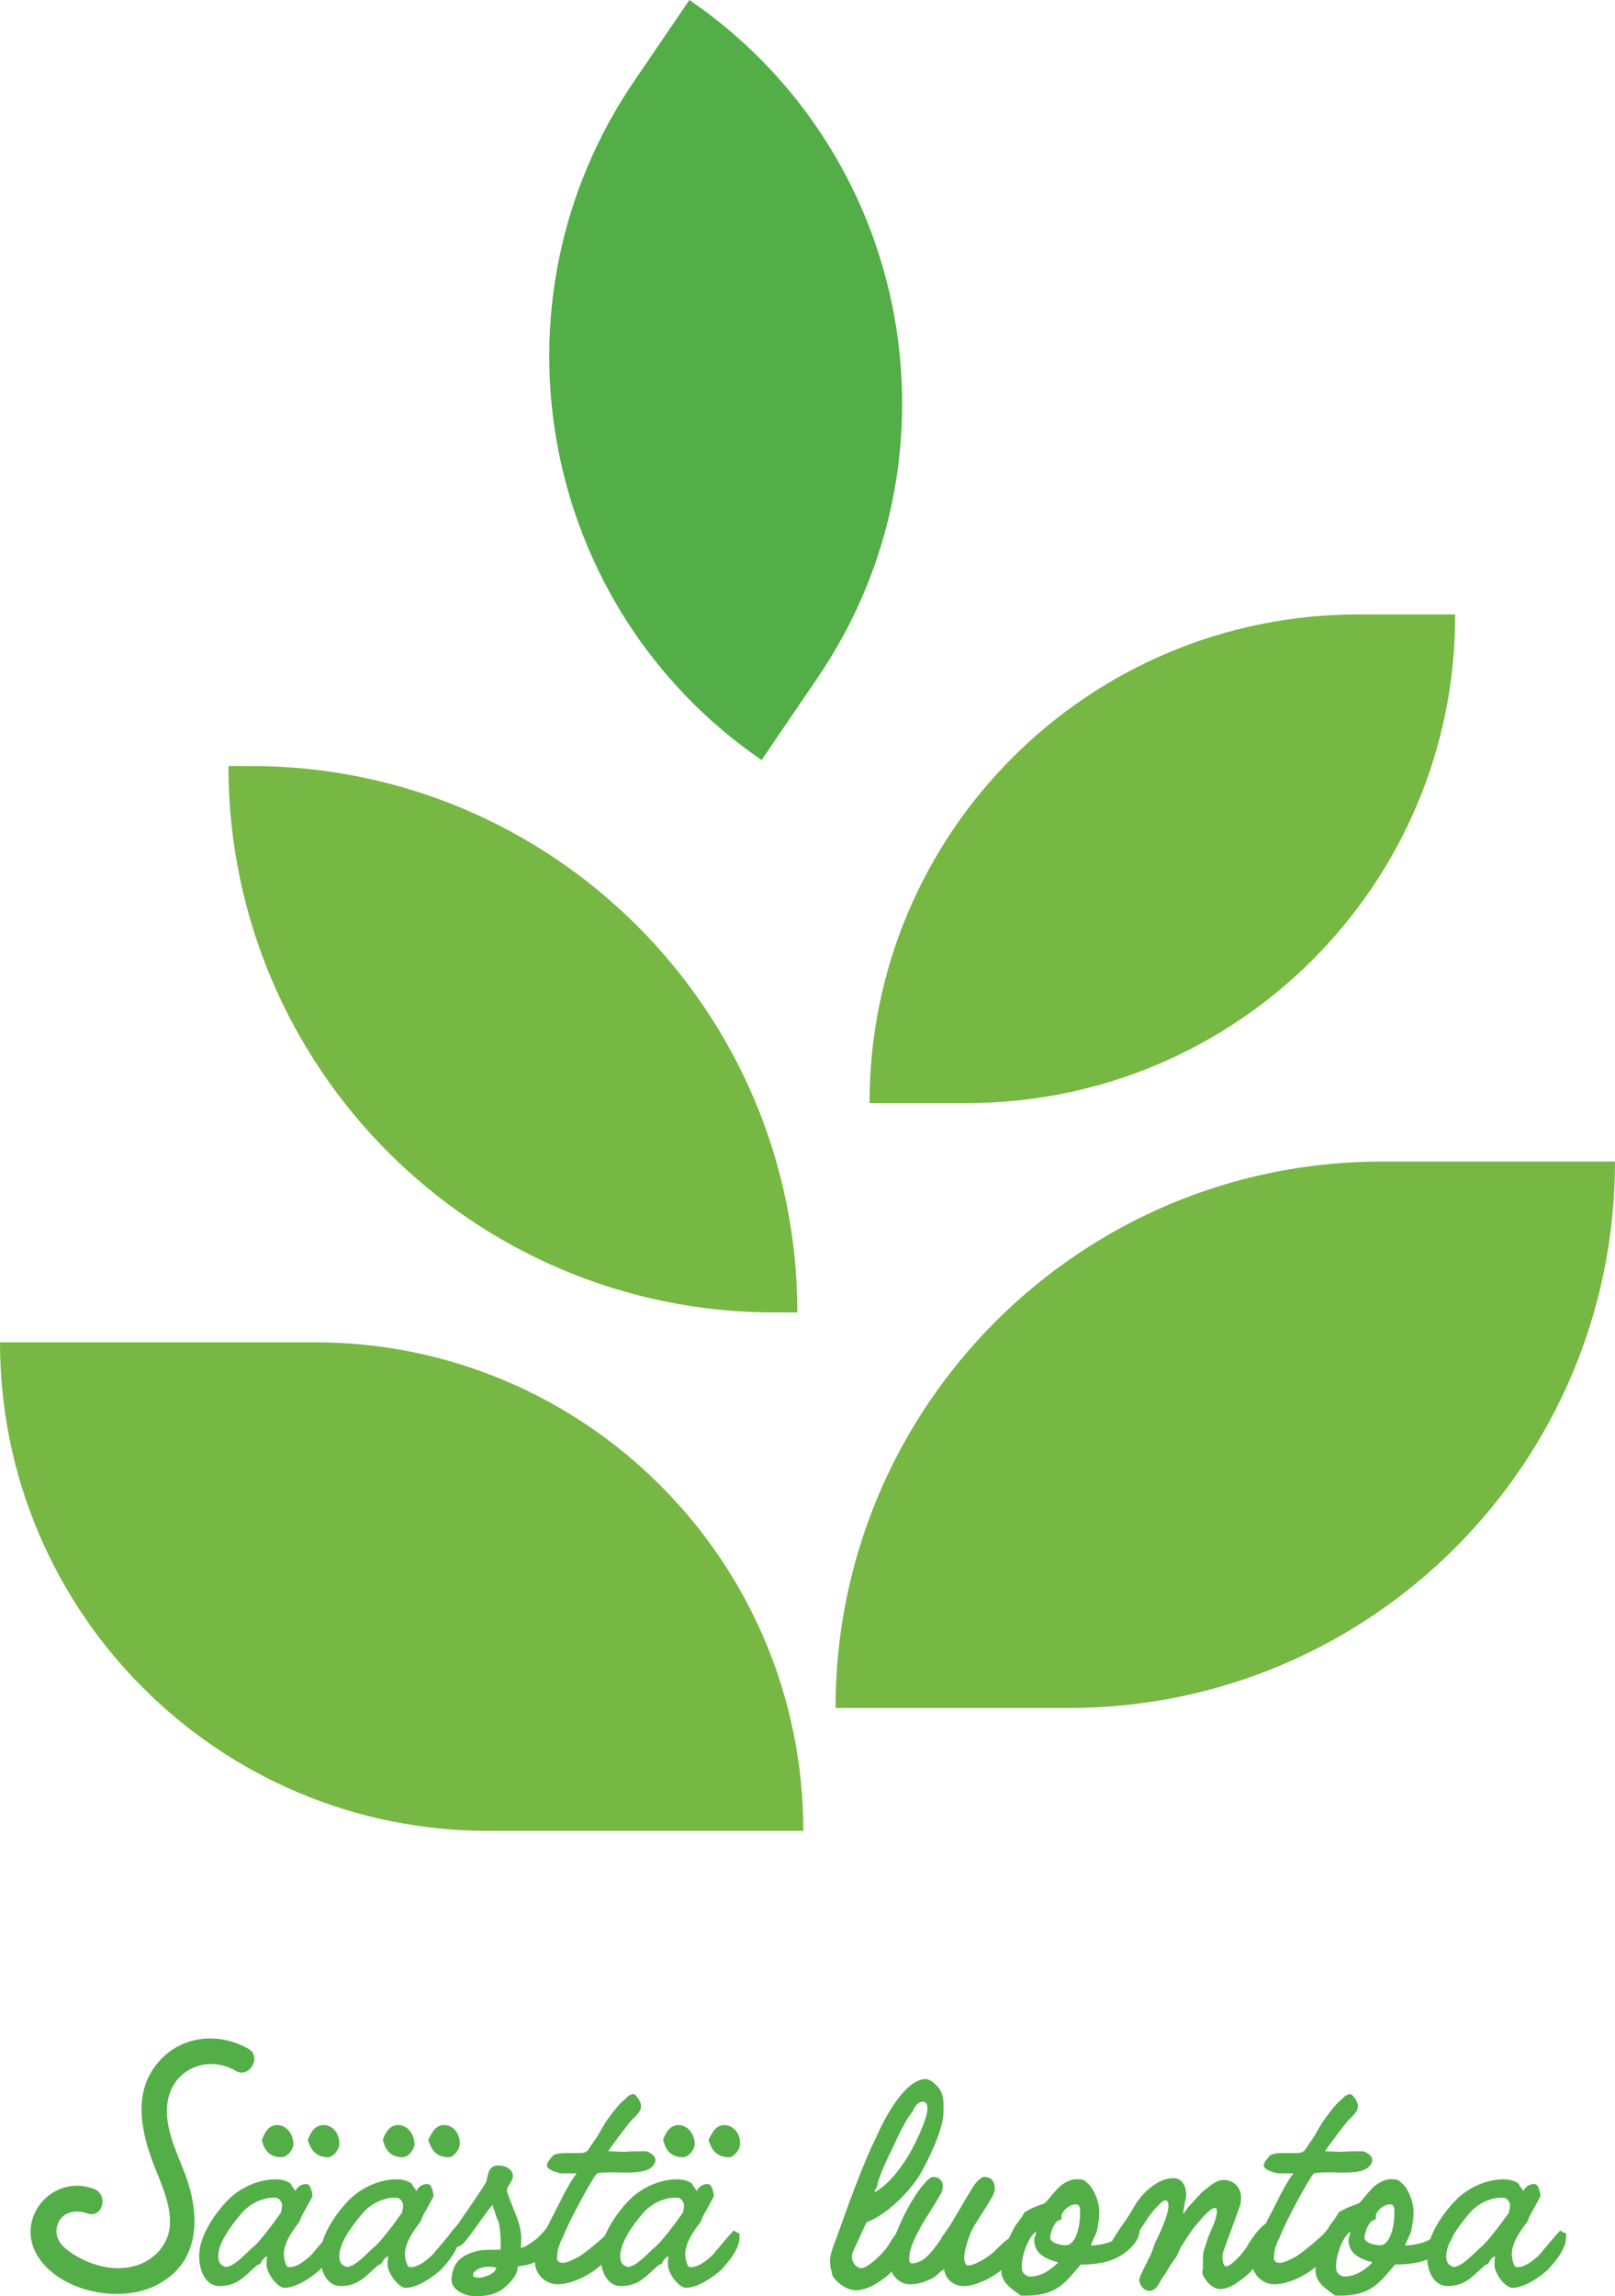 <?xml version="1.0" encoding="UTF-8" standalone="no"?>
<!-- Generator: Adobe Illustrator 23.0.3, SVG Export Plug-In . SVG Version: 6.00 Build 0)  -->

<svg
   xmlns:dc="http://purl.org/dc/elements/1.1/"
   xmlns:cc="http://creativecommons.org/ns#"
   xmlns:rdf="http://www.w3.org/1999/02/22-rdf-syntax-ns#"
   xmlns:svg="http://www.w3.org/2000/svg"
   xmlns="http://www.w3.org/2000/svg"
   xmlns:sodipodi="http://sodipodi.sourceforge.net/DTD/sodipodi-0.dtd"
   xmlns:inkscape="http://www.inkscape.org/namespaces/inkscape"
   version="1.1"
   id="Layer_1"
   x="0px"
   y="0px"
   viewBox="0 0 270.8 384.9"
   xml:space="preserve"
   inkscape:version="0.91 r13725"
   sodipodi:docname="environment-friendly.svg"
   width="270.8"
   height="384.9"><defs
     id="defs49" /><sodipodi:namedview
     pagecolor="#ffffff"
     bordercolor="#666666"
     borderopacity="1"
     objecttolerance="10"
     gridtolerance="10"
     guidetolerance="10"
     inkscape:pageopacity="0"
     inkscape:pageshadow="2"
     inkscape:window-width="1920"
     inkscape:window-height="1017"
     id="namedview47"
     showgrid="false"
     fit-margin-top="0"
     fit-margin-left="0"
     fit-margin-right="0"
     fit-margin-bottom="0"
     inkscape:zoom="1.1212982"
     inkscape:cx="64.001542"
     inkscape:cy="60.375015"
     inkscape:window-x="-8"
     inkscape:window-y="-8"
     inkscape:window-maximized="1"
     inkscape:current-layer="Layer_1" /><style
     type="text/css"
     id="style3">
	.st0{fill:#53AE47;}
	.st1{fill:#77B743;}
</style><g
     id="g5"
     transform="translate(-285.4,-104.5)"><g
       id="g7"><path
         class="st0"
         d="m 330.1,484.2 c 0,-0.2 0,-0.4 0,-0.6 0,0 0,0 0,-0.1 0,-0.2 0.1,-0.8 0.1,-0.8 -0.7,0.2 -1.1,1.2 -1.2,1.3 0,0 -0.6,0.2 -0.6,0.3 -1.9,1.6 -3.1,3.4 -6.2,3.4 -2.3,0 -3.5,-2.6 -3.4,-5.3 0.1,-3 2.3,-6.5 4.7,-9 2,-2.1 5.1,-3.6 8.2,-3.6 0.9,0 2,0.3 2.5,0.8 0,0.3 0.7,0.9 0.7,1.2 0.6,-1.2 1.6,-1.2 1.9,-1.2 0.8,0 1,1.9 1,2 0.1,0 -2,3.6 -2,3.8 0,0.4 -0.9,1.4 -1,1.6 -0.9,1.3 -1.8,2.8 -1.8,4.4 0,0.6 0.3,2 0.7,2.1 1.5,0.3 3.8,-1.8 4.3,-2.5 0.6,-0.7 2.5,-3 3.1,-3.6 0.2,0 0.5,0.4 0.9,0.4 l 0,0 c 0.1,0.1 0.1,0.3 0.1,0.5 0.1,2.1 -1.8,4.3 -3.1,5.7 -1,0.9 -3.7,3 -6,3 -1.4,-0.3 -2.9,-2.7 -2.9,-3.8 z m -4.2,-8.7 c -1.9,2.2 -3.9,5 -3.9,7.2 0,1 0.4,1.6 1.3,1.8 1.6,-0.2 3.4,-2.4 4.6,-3.4 0.9,-0.7 3.2,-3.7 4.6,-5.7 0.1,-0.4 0.2,-0.9 0.2,-1.3 0,-0.4 -0.5,-1.2 -1,-1.2 -1.9,-0.2 -4.4,0.9 -5.8,2.6 z m 5.9,-14.8 c 1.6,0 2.7,1.4 2.8,3.1 0,1 -1,2.3 -2,2.3 -2.6,0 -3.1,-2.1 -3.3,-2.9 0.4,-0.9 0.9,-2.4 2.5,-2.5 z m 7.8,0 c 1.6,0 2.7,1.4 2.7,3.1 0,1 -1,2.3 -1.9,2.3 -2.6,0 -3.1,-2.1 -3.4,-2.9 0.4,-0.9 0.9,-2.4 2.6,-2.5 z"
         id="path9"
         inkscape:connector-curvature="0"
         style="fill:#53ae47" /><path
         class="st0"
         d="m 350.4,484.2 c 0,-0.2 0,-0.4 0,-0.6 0,0 0,0 0,-0.1 0,-0.2 0.1,-0.8 0.1,-0.8 -0.7,0.2 -1.1,1.2 -1.2,1.3 0,0 -0.6,0.2 -0.6,0.3 -1.9,1.6 -3.1,3.4 -6.2,3.4 -2.3,0 -3.5,-2.6 -3.4,-5.3 0.1,-3 2.3,-6.5 4.7,-9 2,-2.1 5.1,-3.6 8.2,-3.6 0.9,0 2,0.3 2.5,0.8 0,0.3 0.7,0.9 0.7,1.2 0.6,-1.2 1.6,-1.2 1.9,-1.2 0.8,0 1,1.9 1,2 0.1,0 -2,3.6 -2,3.8 0,0.4 -0.9,1.4 -1,1.6 -0.9,1.3 -1.8,2.8 -1.8,4.4 0,0.6 0.3,2 0.7,2.1 1.5,0.3 3.8,-1.8 4.3,-2.5 0.6,-0.7 2.5,-3 3.1,-3.6 0.2,0 0.5,0.4 0.9,0.4 l 0,0 c 0.1,0.1 0.1,0.3 0.1,0.5 0.1,2.1 -1.8,4.3 -3.1,5.7 -1,0.9 -3.7,3 -6,3 -1.4,-0.3 -2.9,-2.7 -2.9,-3.8 z m -4.2,-8.7 c -1.9,2.2 -3.9,5 -3.9,7.2 0,1 0.4,1.6 1.3,1.8 1.6,-0.2 3.4,-2.4 4.6,-3.4 0.9,-0.7 3.2,-3.7 4.6,-5.7 0.1,-0.4 0.2,-0.9 0.2,-1.3 0,-0.4 -0.5,-1.2 -1,-1.2 -1.9,-0.2 -4.4,0.9 -5.8,2.6 z m 5.9,-14.8 c 1.6,0 2.7,1.4 2.8,3.1 0,1 -1,2.3 -2,2.3 -2.6,0 -3.1,-2.1 -3.3,-2.9 0.3,-0.9 0.9,-2.4 2.5,-2.5 z m 7.7,0 c 1.6,0 2.7,1.4 2.7,3.1 0,1 -1,2.3 -1.9,2.3 -2.6,0 -3.1,-2.1 -3.4,-2.9 0.5,-0.9 1,-2.4 2.6,-2.5 z"
         id="path11"
         inkscape:connector-curvature="0"
         style="fill:#53ae47" /><path
         class="st0"
         d="m 366,481.7 c 0.7,-0.1 2.7,-0.1 3.3,-0.1 0.2,-1.1 -0.1,-5 -0.5,-5 l -0.8,-2.5 c -0.6,0.5 -3.2,4.4 -4.2,5.6 -0.6,0.8 -1.3,1.5 -1.9,1.4 -1,-0.1 -1.7,-0.8 -1.5,-1.4 0.5,-1.1 1.4,-1.8 2,-2.7 1,-1.5 2.7,-3.8 4.5,-6.7 0.3,-0.7 0.2,-2.8 1.9,-2.8 1.1,-0.1 2.5,0.5 2.6,1.6 0.1,1 -1,1.7 -1,2.7 0.9,2.9 2.3,5 2.4,7.7 0,1 0,1.5 -0.1,1.8 l 0.7,-0.2 c 2.5,-1.5 2.3,-1.6 4.4,-4 0.1,-0.1 0.2,-0.2 0.3,-0.2 -0.2,0 1.3,-0.2 1.3,0.6 0,0 0.5,0.5 0.2,1.9 -1,1.8 -2.3,2.7 -3.8,3.9 -1.3,0.7 -1.8,0.9 -3.6,1.1 0.1,1.6 -1.8,3.3 -2.8,4 -1.3,0.8 -2.7,1 -4.3,1 -1.7,0 -4,-1 -4,-2.8 0.2,-3.1 1.9,-4.3 4.9,-4.9 z m -0.1,4.6 c 0.7,-0.1 2.6,-0.6 2.7,-1.7 -2.6,-0.6 -4.3,0.8 -3.8,1.5 0.2,0.1 0.5,0.2 1.1,0.2 z"
         id="path13"
         inkscape:connector-curvature="0"
         style="fill:#53ae47" /><path
         class="st0"
         d="m 379.3,473.6 c 0.4,-0.9 2,-3.9 2.8,-4.8 -0.4,0 -2.7,0 -2.7,0 l 0,0 c 0.1,0 -2.2,-0.4 -2.3,-1.3 0,-0.7 0.9,-1.4 1.1,-1.8 0.2,0.1 0.4,-0.3 1.9,-0.3 l 2.2,0 c 0.8,0 1.5,0 1.9,-0.8 l 1.3,-1.9 c 0.3,-0.5 1.1,-1.9 1.4,-2.4 1,-1.4 1.8,-2.5 2.7,-3.4 l 0.9,-0.8 c 0.2,-0.3 0.8,-0.6 1.1,-0.6 0.4,0 1.3,1.3 1.3,2 0,1 -1,1.8 -1.7,2.5 -0.6,0.7 -3.8,4.9 -3.8,5.1 l 2.8,0.1 c 0.5,-0.1 2.4,-0.1 3.6,-0.1 0.6,0.2 1.5,0.8 1.5,1.4 0,1 -1,1.8 -2.4,2 -2.1,0.4 -5.5,-0.1 -7.4,0.3 -0.9,1 -4.7,8.1 -5.5,10.2 -1.1,2.3 -1.1,2.6 -1.2,4 0,0.3 0.1,0.8 1,0.8 0.3,0 0.9,-0.1 2.2,-0.8 1,-0.3 5,-3.8 5.4,-4.3 l 0.2,-0.3 c 0.4,-0.3 0.9,-0.8 1.3,-0.8 0.3,0 1,-0.3 1.2,-0.1 0.3,0.2 0.2,0.8 0.2,1.3 0,0.9 -2.3,3.5 -3.2,4.4 -2,2.4 -5.7,4.2 -8.2,4.2 -2.1,0 -3.8,-1.8 -3.8,-3.7 0.3,-3 2.9,-7.5 4.2,-10.1 z"
         id="path15"
         inkscape:connector-curvature="0"
         style="fill:#53ae47" /><path
         class="st0"
         d="m 397.4,484.2 c 0,-0.2 0,-0.4 0,-0.6 0,0 0,0 0,-0.1 0,-0.2 0.1,-0.8 0.1,-0.8 -0.7,0.2 -1.1,1.2 -1.2,1.3 0,0 -0.6,0.2 -0.6,0.3 -1.9,1.6 -3.1,3.4 -6.2,3.4 -2.3,0 -3.5,-2.6 -3.4,-5.3 0.1,-3 2.3,-6.5 4.7,-9 2,-2.1 5.1,-3.6 8.2,-3.6 0.9,0 2,0.3 2.5,0.8 0,0.3 0.7,0.9 0.7,1.2 0.6,-1.2 1.6,-1.2 1.9,-1.2 0.8,0 1,1.9 1,2 0.1,0 -2,3.6 -2,3.8 0,0.4 -0.9,1.4 -1,1.6 -0.9,1.3 -1.8,2.8 -1.8,4.4 0,0.6 0.3,2 0.7,2.1 1.5,0.3 3.8,-1.8 4.3,-2.5 0.6,-0.7 2.5,-3 3.1,-3.6 0.2,0 0.5,0.4 0.9,0.4 l 0,0 c 0.1,0.1 0.1,0.3 0.1,0.5 0.1,2.1 -1.8,4.3 -3.1,5.7 -1,0.9 -3.7,3 -6,3 -1.4,-0.3 -2.9,-2.7 -2.9,-3.8 z m -4.2,-8.7 c -1.9,2.2 -3.8,5 -3.8,7.2 0,1 0.4,1.6 1.3,1.8 1.6,-0.2 3.4,-2.4 4.6,-3.4 0.9,-0.7 3.2,-3.7 4.6,-5.7 0.1,-0.4 0.2,-0.9 0.2,-1.3 0,-0.4 -0.5,-1.2 -1,-1.2 -2,-0.2 -4.5,0.9 -5.9,2.6 z m 5.9,-14.8 c 1.6,0 2.7,1.4 2.8,3.1 0,1 -1,2.3 -2,2.3 -2.6,0 -3.1,-2.1 -3.3,-2.9 0.3,-0.9 0.9,-2.4 2.5,-2.5 z m 7.7,0 c 1.6,0 2.7,1.4 2.7,3.1 0,1 -1,2.3 -1.9,2.3 -2.6,0 -3.1,-2.1 -3.4,-2.9 0.5,-0.9 1,-2.4 2.6,-2.5 z"
         id="path17"
         inkscape:connector-curvature="0"
         style="fill:#53ae47" /><path
         class="st0"
         d="m 425.6,479.8 c 1.7,-4.8 4.6,-12.9 6.7,-17 1.6,-3.7 5,-9.8 8.3,-9.8 1,0 2.1,1.3 2.5,1.9 0.6,1.3 0.5,2.1 0.5,3.8 -0.1,3 -2.7,8.2 -4,10.4 -1.9,3.1 -5.8,6.8 -8.9,7.9 -0.1,0.2 -1.8,3.9 -2.3,5 l -0.1,0.3 c -0.2,0.6 0.1,2.2 1.5,2.4 1.3,-0.1 3.9,-2.7 4.6,-3.9 0.5,-0.9 2.3,-3.7 3.3,-3.3 1,0 1.4,0.2 1.4,0.7 0,0.2 0,0.5 -0.4,1.5 -0.6,1.9 -2.8,4.4 -4.1,5.9 -1,0.9 -3.4,2.8 -5.7,2.8 -2,0 -4,-2.1 -4,-2.8 0,-0.3 -0.3,-0.9 -0.3,-1.8 -0.2,-1 0.6,-3 1,-4 z m 11.7,-13.3 c 1.2,-1.8 3.4,-6.3 3.6,-8.3 0,-1 -0.1,-1.2 -0.6,-1.4 l -0.2,0 c -0.6,0 -1.2,0.5 -1.7,1.7 -1.2,1.2 -3.3,6 -3.3,6 -0.9,1.8 -1.9,3.9 -2.5,5.8 0,0 -0.1,0.6 -0.1,0.6 -0.4,1 -0.1,0 -0.5,1.1 1.7,-0.9 3.4,-2.6 5.3,-5.5 z"
         id="path19"
         inkscape:connector-curvature="0"
         style="fill:#53ae47" /><path
         class="st0"
         d="m 442.2,486.1 -0.5,0.3 c -1.2,0.6 -2.3,1 -3.7,1 -2.1,0 -3.4,-1.9 -3.5,-3.7 -0.1,-1.6 1.1,-5 2.1,-7 0.7,-1.8 3.9,-7.3 5.3,-7.3 0.9,0 1.6,0.6 1.6,1.6 0,0.3 -0.1,0.6 -0.2,1 -1.2,2.1 -2.8,4.5 -3.3,5.4 -0.7,1.3 -2.1,3.7 -2.1,5.3 0,0.2 -0.3,1.2 0.5,1.2 l 0.6,-0.1 c 1.7,-0.4 3,-2.3 4.2,-4 l 0.1,-0.3 c 0.5,-0.6 1.6,-2.2 1.9,-2.8 l 2.9,-4.9 c 0.4,-0.7 1.2,-2 2.2,-2.4 1.4,0 1.9,0.7 1.9,2.1 0,0.7 -0.7,1.7 -1.3,2.7 l -1.9,3 c -0.6,0.9 -0.9,1.7 -1.3,2.8 -0.4,1.3 -1,3.2 -0.3,4.1 0.5,0.6 3.3,-0.9 4.6,-2.1 0.9,-0.8 2.2,-2.4 3.2,-2.5 0.9,0 1.2,0.5 1.2,1.2 0,0.1 0,0.4 -0.1,0.6 -1.3,3 -5.2,5.9 -8.9,6.4 l 0.1,0 c -0.2,0 -0.4,0 -0.6,0 -1.2,0 -2.9,-0.8 -3.2,-2.8 -0.3,0.1 -1.3,1 -1.5,1.2 z"
         id="path21"
         inkscape:connector-curvature="0"
         style="fill:#53ae47" /><path
         class="st0"
         d="m 455.7,477.5 c 0.1,-0.1 1,-1.3 1.1,-1.5 0,-0.1 0.4,-0.6 0.4,-0.7 1.6,-0.9 1.9,-0.9 3.4,-1.5 0,-0.1 0.2,-0.2 0.2,-0.2 0.2,-0.2 1.2,-1.5 2.1,-2.4 0.5,-0.5 2,-1.6 3.3,-1.4 0.6,0 0.9,0 1.5,0.6 1.1,0.9 1.9,2.9 2,4.5 0.1,1.2 -0.2,2.7 -0.4,3.7 0,0.1 -1,2.1 -1,2.3 1,0 2.6,-0.3 3.5,-0.7 1,-0.3 2.5,-1.8 2.8,-2.7 0,0 1,-0.5 1,-0.5 0.5,0 0.9,1 0.9,1.3 0,2.2 -2.6,4.3 -4.9,5.1 -1.6,0.6 -4,0.7 -5,0.7 -2.4,2.8 -3.9,5.2 -9.1,5.2 l -0.9,0 c -1.7,-1.2 -3.2,-2.2 -3.3,-4 -0.2,-2.4 1.1,-5.6 2.4,-7.8 z m 2.4,8.6 c 2,0 3.5,-1.2 4.7,-2.3 -0.2,-0.3 -0.7,-0.2 -1,-0.4 -2,-0.7 -2.9,-1.7 -3,-3.4 0,-0.4 0.3,-0.8 0.3,-1.3 l 0,-0.1 c -1.3,0.8 -2.7,4.6 -2.3,6.5 0.1,0.5 0.8,1 1.3,1 z m 6.4,-5.3 c 1.8,-0.7 2.1,-4.6 2,-5.8 0,-0.4 -0.1,-1 -0.7,-1 -1.1,0 -2.3,1.1 -2.4,1.9 0,0.1 0,0.6 0,0.6 -0.1,0 -0.6,0.3 -0.7,0.3 -0.7,0.6 -1.2,2.1 -1.2,2.8 0,1 2.4,1.4 3,1.2 z"
         id="path23"
         inkscape:connector-curvature="0"
         style="fill:#53ae47" /><path
         class="st0"
         d="m 478,483.1 c 0.6,-0.9 0.9,-2.4 1.3,-3.1 0.9,-1.8 3,-6.4 1.5,-6.7 -0.7,0.1 -2.5,2.3 -3,3.1 -0.9,1.3 -2.9,4.7 -4,5.3 -0.7,0.5 -0.9,0.6 -1.3,0.3 -0.4,-0.2 -0.5,-0.9 -0.6,-1.9 0,-0.1 1.3,-2.1 2,-3.1 0.6,-0.8 1.2,-1.8 1.9,-3 1.3,-2.1 3.9,-4.4 6.3,-4.4 1.7,0 2.2,1.5 2.2,3 0,0.1 -0.6,2.9 -0.5,3 l 0.9,-1.2 2.3,-2.5 c 1,-0.7 2.2,-2 3.6,-2 1.6,0 3,1.3 2.9,3.1 l -0.1,1 c -0.8,2.3 -1.8,4.9 -2.9,8 -0.2,0.6 -0.2,2.3 0.5,2.4 1,-0.1 3.3,-2.7 3.8,-3.9 0.1,-0.1 1.9,-3 3,-3.3 1,0 1.4,0.4 1.4,0.9 0,0.2 -0.1,0.4 -0.1,0.6 l -0.3,0.9 c -0.6,1.9 -2.5,4.3 -3.8,5.8 -1,0.9 -3.1,2.8 -5,2.8 -1.6,0 -3,-2.1 -3,-2.8 0,-0.2 0.1,-0.6 0.1,-0.7 0,-0.2 0,-0.7 0,-1 0,-0.6 0,-1.5 0.2,-2.1 l 0.4,-1.2 c 0.3,-1.1 0.6,-1.6 1.1,-2.8 0.6,-1.4 1,-3.1 0.2,-3 -0.6,0.1 -1.9,1.5 -2.3,2 -0.7,0.9 -0.9,0.7 -3.3,4.6 l -0.7,1.5 c -0.1,0.3 -0.4,0.3 -2,3.1 -0.6,0.5 -1.2,2.7 -2.5,2.7 -1,0 -1.6,-0.8 -1.8,-1.8 0.3,-1.2 1.1,-2.4 1.6,-3.6 z"
         id="path25"
         inkscape:connector-curvature="0"
         style="fill:#53ae47" /><path
         class="st0"
         d="m 499.5,473.6 c 0.4,-0.9 2,-3.9 2.8,-4.8 -0.4,0 -2.7,0 -2.7,0 l 0,0 c 0.1,0 -2.2,-0.4 -2.3,-1.3 0,-0.7 0.9,-1.4 1.1,-1.8 0.2,0.1 0.4,-0.3 1.9,-0.3 l 2.2,0 c 0.8,0 1.5,0 1.9,-0.8 l 1.3,-1.9 c 0.3,-0.5 1.1,-1.9 1.4,-2.4 1,-1.4 1.8,-2.5 2.7,-3.4 l 0.9,-0.8 c 0.2,-0.3 0.8,-0.6 1.1,-0.6 0.4,0 1.3,1.3 1.3,2 0,1 -1,1.8 -1.7,2.5 -0.6,0.7 -3.8,4.9 -3.8,5.1 l 2.8,0.1 c 0.5,-0.1 2.4,-0.1 3.6,-0.1 0.6,0.2 1.5,0.8 1.5,1.4 0,1 -1,1.8 -2.4,2 -2.1,0.4 -5.5,-0.1 -7.4,0.3 -0.9,1 -4.7,8.1 -5.5,10.2 -1.1,2.3 -1.1,2.6 -1.2,4 0,0.3 0.1,0.8 1,0.8 0.3,0 0.9,-0.1 2.2,-0.8 1,-0.3 5,-3.8 5.4,-4.3 l 0.2,-0.3 c 0.4,-0.3 0.9,-0.8 1.3,-0.8 0.3,0 1,-0.3 1.2,-0.1 0.3,0.2 0.2,0.8 0.2,1.3 0,0.9 -2.3,3.5 -3.2,4.4 -2,2.4 -5.7,4.2 -8.2,4.2 -2.1,0 -3.8,-1.8 -3.8,-3.7 0.3,-3 2.9,-7.5 4.2,-10.1 z"
         id="path27"
         inkscape:connector-curvature="0"
         style="fill:#53ae47" /><path
         class="st0"
         d="m 508.4,477.5 c 0.1,-0.1 1,-1.3 1.1,-1.5 0,-0.1 0.4,-0.6 0.4,-0.7 1.6,-0.9 1.9,-0.9 3.4,-1.5 0,-0.1 0.2,-0.2 0.2,-0.2 0.2,-0.2 1.2,-1.5 2.1,-2.4 0.5,-0.5 2,-1.6 3.3,-1.4 0.6,0 0.9,0 1.5,0.6 1.1,0.9 1.9,2.9 2,4.5 0.1,1.2 -0.2,2.7 -0.4,3.7 0,0.1 -1,2.1 -1,2.3 1,0 2.6,-0.3 3.5,-0.7 1,-0.3 2.5,-1.8 2.8,-2.7 0,0 1,-0.5 1,-0.5 0.5,0 0.9,1 0.9,1.3 0,2.2 -2.6,4.3 -4.9,5.1 -1.6,0.6 -4,0.7 -5,0.7 -2.4,2.8 -3.9,5.2 -9.1,5.2 l -0.9,0 c -1.7,-1.2 -3.2,-2.2 -3.3,-4 -0.2,-2.4 1.1,-5.6 2.4,-7.8 z m 2.4,8.6 c 2,0 3.5,-1.2 4.7,-2.3 -0.2,-0.3 -0.7,-0.2 -1,-0.4 -2,-0.7 -2.9,-1.7 -3,-3.4 0,-0.4 0.3,-0.8 0.3,-1.3 l 0,-0.1 c -1.3,0.8 -2.7,4.6 -2.3,6.5 0.1,0.5 0.8,1 1.3,1 z m 6.4,-5.3 c 1.8,-0.7 2.1,-4.6 2,-5.8 0,-0.4 -0.1,-1 -0.7,-1 -1.1,0 -2.3,1.1 -2.4,1.9 0,0.1 0,0.6 0,0.6 -0.1,0 -0.6,0.3 -0.7,0.3 -0.7,0.6 -1.2,2.1 -1.2,2.8 0,1 2.3,1.4 3,1.2 z"
         id="path29"
         inkscape:connector-curvature="0"
         style="fill:#53ae47" /><path
         class="st0"
         d="m 536,484.2 c 0,-0.2 0,-0.4 0,-0.6 0,0 0,0 0,-0.1 0,-0.2 0.1,-0.8 0.1,-0.8 -0.7,0.2 -1.1,1.2 -1.2,1.3 0,0 -0.6,0.2 -0.6,0.3 -1.9,1.6 -3.1,3.4 -6.2,3.4 -2.3,0 -3.5,-2.6 -3.4,-5.3 0.1,-3 2.3,-6.5 4.7,-9 2,-2.1 5.1,-3.6 8.2,-3.6 0.9,0 2,0.3 2.5,0.8 0,0.3 0.7,0.9 0.7,1.2 0.6,-1.2 1.6,-1.2 1.9,-1.2 0.8,0 1,1.9 1,2 0.1,0 -2,3.6 -2,3.8 0,0.4 -0.9,1.4 -1,1.6 -0.9,1.3 -1.8,2.8 -1.8,4.4 0,0.6 0.3,2 0.7,2.1 1.5,0.3 3.8,-1.8 4.3,-2.5 0.6,-0.7 2.5,-3 3.1,-3.6 0.2,0 0.5,0.4 0.9,0.4 l 0,0 c 0.1,0.1 0.1,0.3 0.1,0.5 0.1,2.1 -1.8,4.3 -3.1,5.7 -1,0.9 -3.7,3 -6,3 -1.5,-0.3 -2.9,-2.7 -2.9,-3.8 z m -4.2,-8.7 c -1.9,2.2 -3.9,5 -3.9,7.2 0,1 0.4,1.6 1.3,1.8 1.6,-0.2 3.4,-2.4 4.6,-3.4 0.9,-0.7 3.2,-3.7 4.6,-5.7 0.1,-0.4 0.2,-0.9 0.2,-1.3 0,-0.4 -0.5,-1.2 -1,-1.2 -2,-0.2 -4.4,0.9 -5.8,2.6 z"
         id="path31"
         inkscape:connector-curvature="0"
         style="fill:#53ae47" /></g><path
       class="st0"
       d="m 327,447.9 c -4.9,-2.8 -11.1,-2.2 -14.9,2.1 -4.5,5 -3.1,11.7 -0.9,17.4 1.2,3.1 2.8,6.4 2.7,9.8 -0.1,3.6 -2.8,6.4 -6.2,7.2 -3.6,0.9 -7.4,-0.3 -10.4,-2.3 -1.5,-1 -2.9,-2.5 -2.3,-4.5 0.6,-2.3 3,-2.8 5,-2.1 2.6,1 3.7,-3.2 1.1,-4.1 -6.9,-2.6 -13.4,5 -9.3,11.4 3.7,5.8 13.5,7.8 19.5,4.9 7.6,-3.6 7.8,-11.5 5.2,-18.6 -1.5,-4 -4,-8.7 -2.8,-13.2 1.4,-5 6.9,-6.8 11.2,-4.3 2.3,1.4 4.5,-2.4 2.1,-3.7 l 0,0 z"
       id="path33"
       inkscape:connector-curvature="0"
       style="fill:#53ae47" /></g><g
     id="g35"
     transform="translate(-285.4,-104.5)"><path
       class="st1"
       d="m 367.3,411.4 52.8,0 0,0 c 0,-45.3 -36.7,-81.9 -81.9,-81.9 l -52.8,0 0,0 c 0,45.2 36.6,81.9 81.9,81.9 z"
       id="path37"
       inkscape:connector-curvature="0"
       style="fill:#77b743" /><path
       class="st1"
       d="m 464.6,390.8 -39.1,0 0,0 c 0,-50.6 41,-91.6 91.6,-91.6 l 39.1,0 0,0 c 0,50.6 -41,91.6 -91.6,91.6 z"
       id="path39"
       inkscape:connector-curvature="0"
       style="fill:#77b743" /><path
       class="st1"
       d="m 447.5,289.4 -16.3,0 0,0 c 0,-45.3 36.7,-81.9 81.9,-81.9 l 16.3,0 0,0 c 0.1,45.2 -36.6,81.9 -81.9,81.9 z"
       id="path41"
       inkscape:connector-curvature="0"
       style="fill:#77b743" /><path
       class="st1"
       d="m 415.3,324.5 3.8,0 0,0 c 0,-50.6 -41,-91.6 -91.6,-91.6 l -3.8,0 0,0 c 0,50.6 41,91.6 91.6,91.6 z"
       id="path43"
       inkscape:connector-curvature="0"
       style="fill:#77b743" /><path
       class="st0"
       d="m 422.3,218.4 -9.2,13.5 0,0 C 375.8,206.3 366.3,155.3 391.8,118 l 9.2,-13.5 0,0 c 37.4,25.6 46.9,76.6 21.3,113.9 z"
       id="path45"
       inkscape:connector-curvature="0"
       style="fill:#53ae47" /></g></svg>